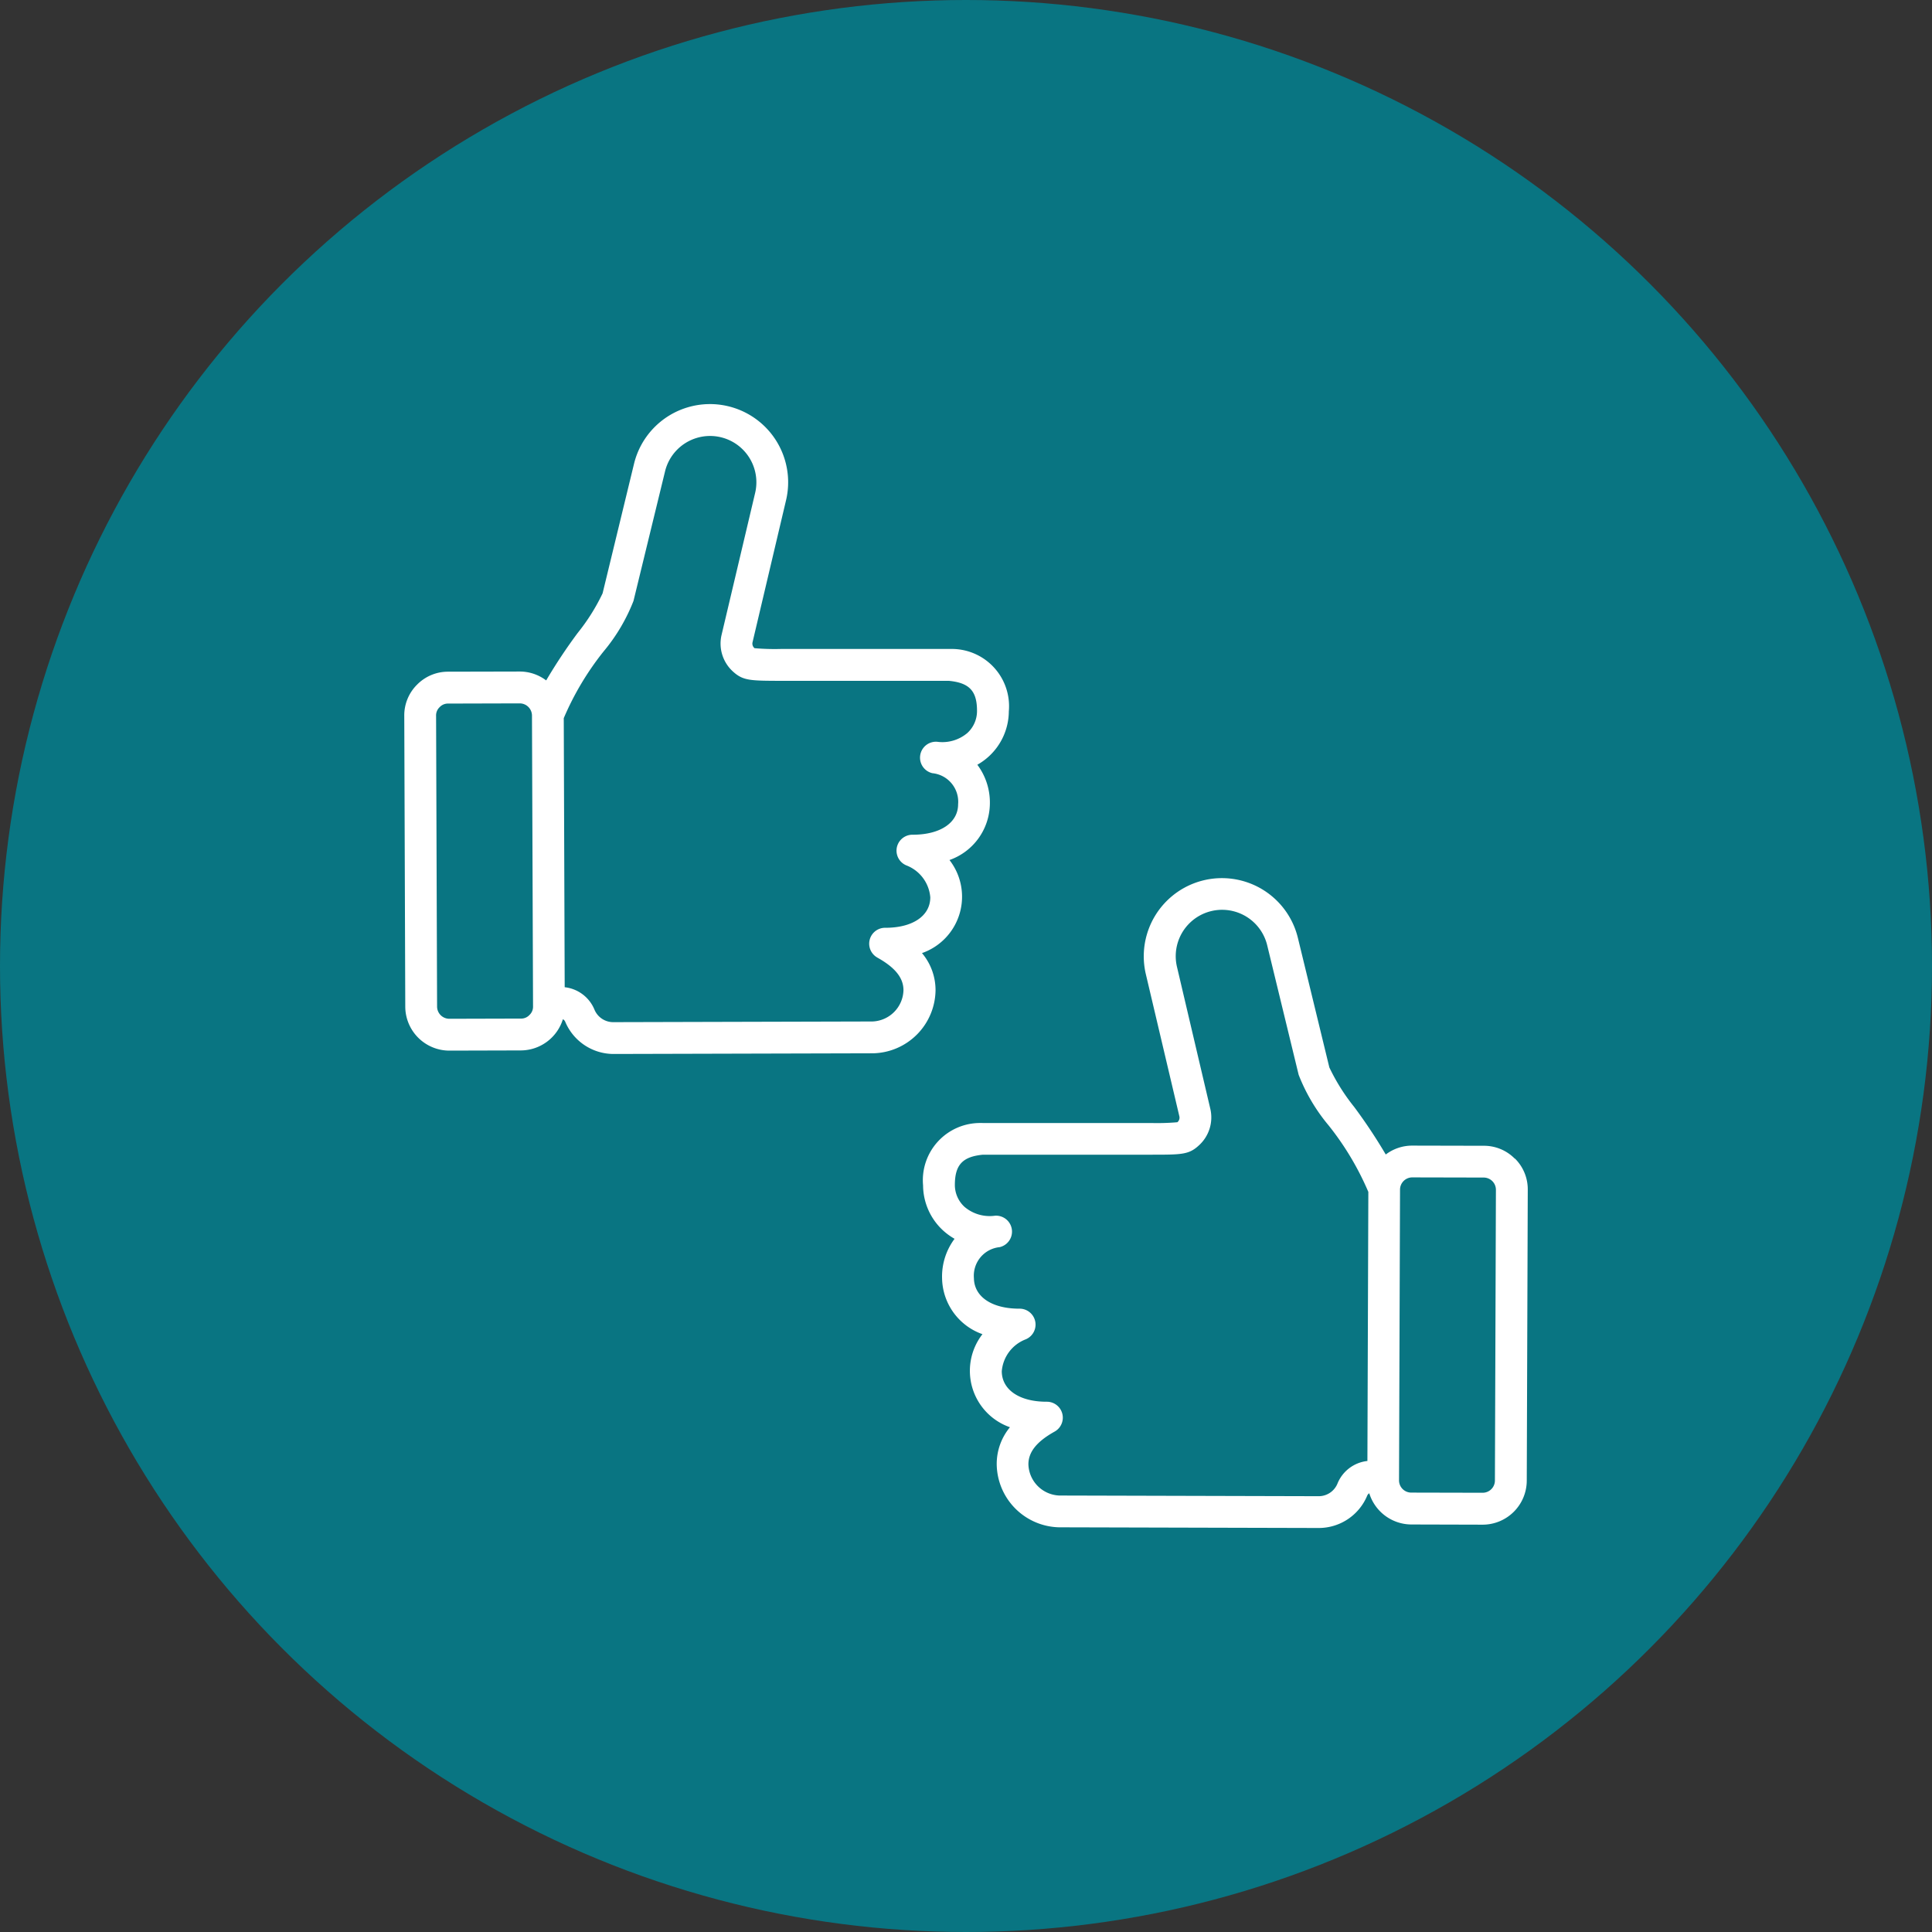 <?xml version="1.0" encoding="UTF-8"?> <svg xmlns="http://www.w3.org/2000/svg" width="60" height="60" viewBox="0 0 60 60"><rect x="0" y="0" width="60" height="60" fill="#333333" stroke="none"/><g id="Group_2686" data-name="Group 2686" transform="translate(-119 -3126)"><circle id="Ellipse_658" data-name="Ellipse 658" cx="30" cy="30" r="30" transform="translate(119 3126)" fill="#097582"></circle><path id="Untitled_design" data-name="Untitled design" d="M16.079,18.019a1.855,1.855,0,0,0,.854-2.89A1.877,1.877,0,0,0,18.187,13.4a1.955,1.955,0,0,0-.389-1.23,1.954,1.954,0,0,0,.357-.259,1.916,1.916,0,0,0,.621-1.4,1.778,1.778,0,0,0-1.8-1.937.225.225,0,0,0-.044,0l-5.232,0a7.2,7.2,0,0,1-.821-.024l0,0a.184.184,0,0,1-.06-.193L11.854,3.97A2.427,2.427,0,0,0,7.136,2.824L6.16,6.847a6.229,6.229,0,0,1-.773,1.229,16.548,16.548,0,0,0-.979,1.475,1.36,1.36,0,0,0-.82-.276h0l-2.219.005a1.343,1.343,0,0,0-.968.4,1.342,1.342,0,0,0-.4.97l.031,9.028A1.371,1.371,0,0,0,1.4,21.048h0l2.219-.006a1.374,1.374,0,0,0,1.308-.969A.151.151,0,0,1,5,20.152a1.63,1.63,0,0,0,1.5,1l8.058-.021h.01A1.983,1.983,0,0,0,16.5,19.179,1.784,1.784,0,0,0,16.079,18.019ZM3.889,19.941a.35.35,0,0,1-.269.112L1.4,20.059h0a.381.381,0,0,1-.38-.379L.989,10.651a.35.35,0,0,1,.11-.269.35.35,0,0,1,.269-.112l2.219-.006h0a.381.381,0,0,1,.38.379L4,19.672A.35.35,0,0,1,3.889,19.941Zm10.8-1.784c.558.31.817.634.815,1.018a1,1,0,0,1-.963.968l-8.051.021a.631.631,0,0,1-.581-.385,1.134,1.134,0,0,0-.926-.7l-.029-8.356A8.912,8.912,0,0,1,6.19,8.652a5.621,5.621,0,0,0,.93-1.571L8.1,3.057a1.438,1.438,0,0,1,2.795.682L9.857,8.129a1.172,1.172,0,0,0,.362,1.155c.307.276.532.277,1.482.28l5.214,0c.639.061.877.319.873.945a.923.923,0,0,1-.3.675,1.2,1.2,0,0,1-.942.272.495.495,0,0,0-.145.976.892.892,0,0,1,.8.965c0,.575-.555.946-1.408.946h-.013a.495.495,0,0,0-.187.952,1.164,1.164,0,0,1,.744.992c0,.576-.548.946-1.39.946h-.013a.494.494,0,0,0-.24.926Zm19.8,6.246a1.342,1.342,0,0,0-.968-.4l-2.219-.005h0a1.36,1.36,0,0,0-.82.276,16.556,16.556,0,0,0-.979-1.475,6.228,6.228,0,0,1-.773-1.229l-.977-4.023a2.427,2.427,0,0,0-4.718,1.143l1.035,4.389a.184.184,0,0,1-.06.193l0,0a7.2,7.2,0,0,1-.821.024l-5.232,0a.362.362,0,0,0-.044,0,1.777,1.777,0,0,0-1.8,1.937,1.916,1.916,0,0,0,.621,1.4,1.959,1.959,0,0,0,.357.259,1.956,1.956,0,0,0-.388,1.231,1.876,1.876,0,0,0,1.254,1.731,1.855,1.855,0,0,0,.854,2.89A1.786,1.786,0,0,0,18.4,33.9a1.983,1.983,0,0,0,1.935,1.952h.01l8.059.021a1.63,1.63,0,0,0,1.5-1,.157.157,0,0,1,.066-.078,1.375,1.375,0,0,0,1.308.969l2.219.006h0A1.371,1.371,0,0,0,34.861,34.4l.031-9.028A1.343,1.343,0,0,0,34.494,24.4ZM28.98,34.5a.631.631,0,0,1-.58.386l-8.052-.021a1,1,0,0,1-.964-.968c0-.384.257-.707.815-1.018a.495.495,0,0,0-.24-.927h-.012c-.842,0-1.387-.371-1.39-.946a1.163,1.163,0,0,1,.744-.992.495.495,0,0,0-.187-.952H19.1c-.853,0-1.4-.371-1.408-.946a.892.892,0,0,1,.8-.965.495.495,0,0,0-.145-.976A1.206,1.206,0,0,1,17.4,25.9a.925.925,0,0,1-.3-.675c0-.626.234-.884.873-.945l5.214,0c.949,0,1.175,0,1.482-.28a1.173,1.173,0,0,0,.362-1.155L24,18.455a1.438,1.438,0,1,1,2.8-.679l.977,4.023a5.617,5.617,0,0,0,.93,1.571,8.907,8.907,0,0,1,1.234,2.066l-.029,8.356A1.135,1.135,0,0,0,28.98,34.5Zm4.892-.1a.381.381,0,0,1-.38.379h0l-2.219-.005a.38.38,0,0,1-.379-.382l.031-9.028a.381.381,0,0,1,.38-.379h0l2.219.005a.38.38,0,0,1,.379.381Zm0,0" transform="translate(131.554 3137.58)" fill="#fff"></path></g></svg> 